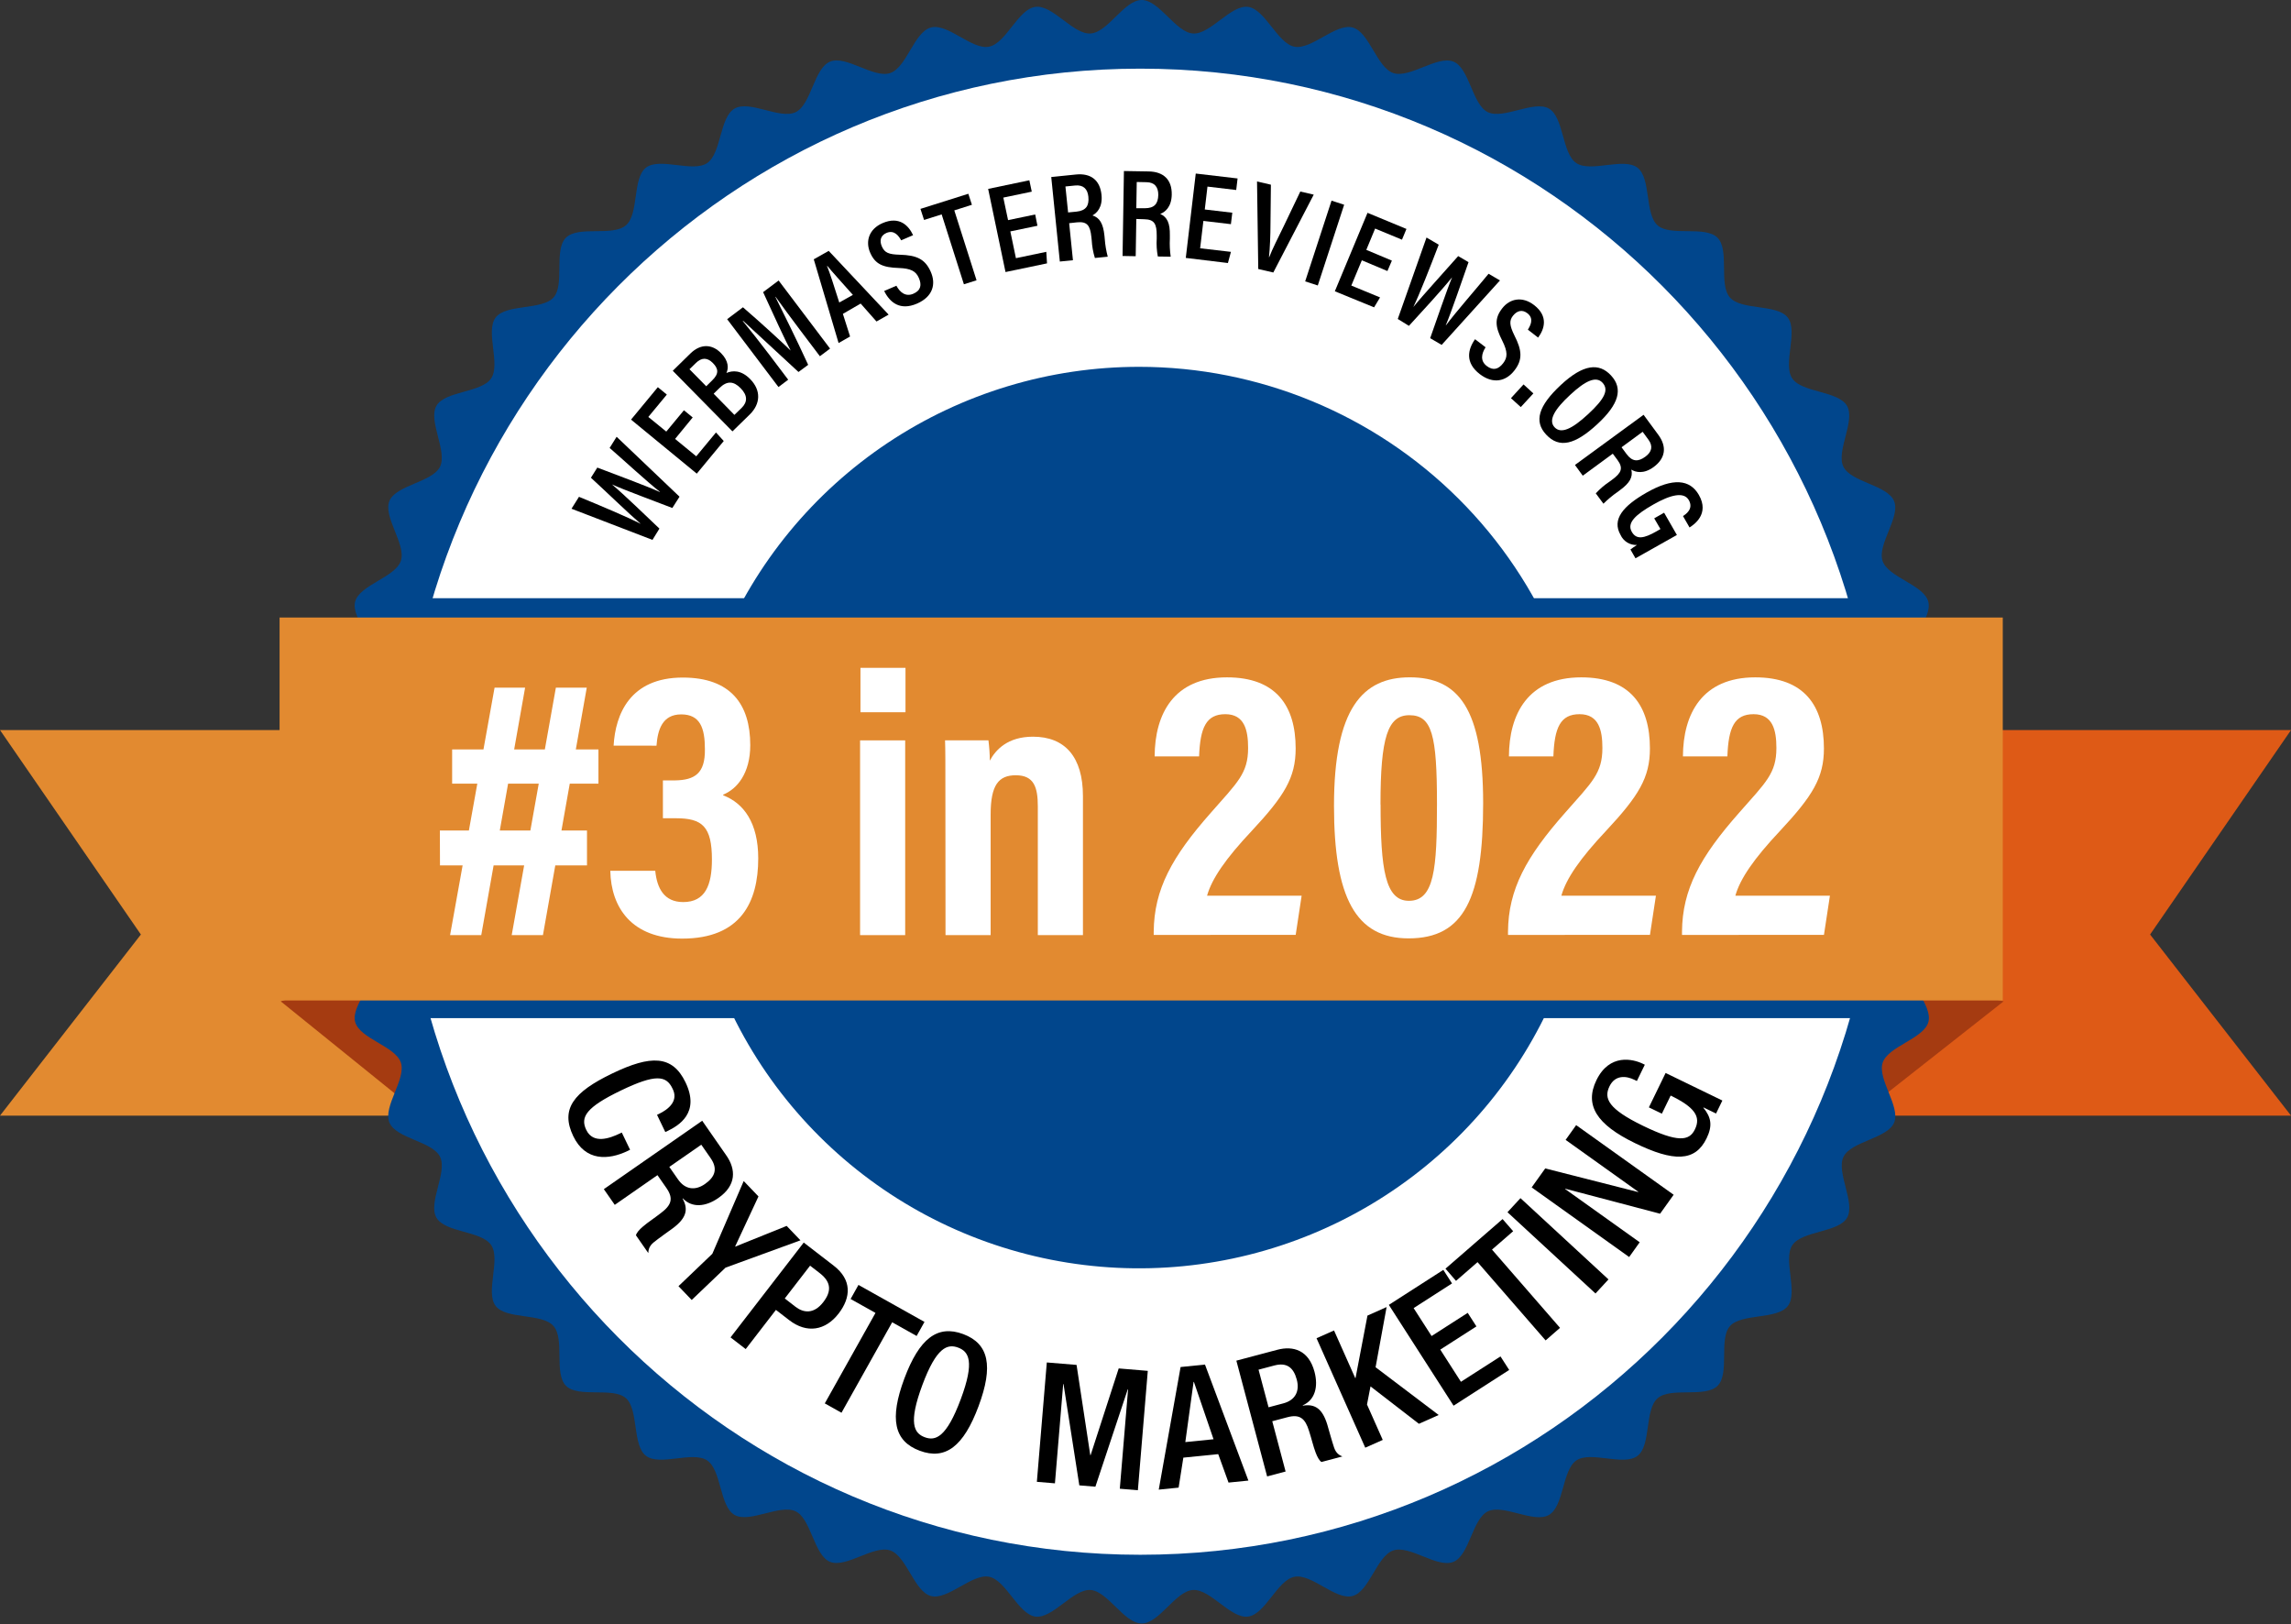 <svg width="79" height="56" viewBox="0 0 79 56" fill="none" xmlns="http://www.w3.org/2000/svg">
<rect x="0" y="0" width="79" height="56" fill="#333333" stroke="none"/>
<g clip-path="url(#clip0_820_4177)">
<path d="M59.125 38.467H79.001L74.141 32.222L79.001 25.172H59.125V38.467Z" fill="url(#paint0_linear_820_4177)"/>
<path d="M19.876 38.467H0L4.858 32.222L0 25.172H19.876V38.467Z" fill="url(#paint1_linear_820_4177)"/>
<path d="M69.09 34.526L63.785 38.701L63.135 33.135L69.09 34.526Z" fill="#A53B11"/>
<path d="M9.68 34.526L15.077 38.886L15.867 32.485L9.68 34.526Z" fill="#A53B11"/>
<path d="M67.447 27.987C67.447 28.591 66.332 29.155 66.289 29.748C66.246 30.341 67.28 31.052 67.209 31.643C67.139 32.233 65.948 32.653 65.833 33.239C65.718 33.824 66.652 34.659 66.497 35.236C66.342 35.813 65.114 36.072 64.921 36.637C64.728 37.202 65.54 38.153 65.316 38.704C65.092 39.255 63.829 39.351 63.569 39.886C63.309 40.421 63.989 41.471 63.693 41.986C63.397 42.501 62.139 42.434 61.806 42.931C61.473 43.428 62.014 44.556 61.649 45.031C61.283 45.507 60.051 45.278 59.655 45.723C59.258 46.167 59.655 47.36 59.226 47.783C58.797 48.207 57.615 47.815 57.16 48.211C56.703 48.606 56.943 49.834 56.466 50.198C55.989 50.563 54.855 50.02 54.359 50.354C53.864 50.688 53.933 51.935 53.411 52.235C52.89 52.536 51.844 51.851 51.305 52.112C50.766 52.373 50.675 53.623 50.119 53.852C49.563 54.082 48.616 53.266 48.045 53.458C47.474 53.651 47.222 54.874 46.64 55.03C46.057 55.185 45.227 54.25 44.635 54.367C44.043 54.485 43.635 55.663 43.035 55.74C42.436 55.817 41.739 54.784 41.136 54.822C40.533 54.861 39.976 55.977 39.37 55.977C38.764 55.977 38.2 54.865 37.606 54.822C37.011 54.779 36.297 55.818 35.705 55.74C35.113 55.662 34.692 54.483 34.106 54.366C33.52 54.25 32.679 55.184 32.101 55.03C31.522 54.875 31.263 53.65 30.696 53.458C30.128 53.267 29.175 54.076 28.623 53.852C28.07 53.629 27.973 52.37 27.436 52.111C26.898 51.851 25.847 52.529 25.329 52.234C24.811 51.939 24.882 50.686 24.383 50.354C23.883 50.022 22.753 50.562 22.276 50.197C21.799 49.833 22.028 48.605 21.584 48.209C21.139 47.814 19.941 48.209 19.517 47.782C19.093 47.355 19.483 46.176 19.087 45.722C18.69 45.267 17.46 45.505 17.093 45.03C16.727 44.554 17.272 43.424 16.937 42.93C16.603 42.436 15.351 42.505 15.05 41.986C14.749 41.467 15.437 40.422 15.174 39.886C14.911 39.35 13.657 39.26 13.428 38.705C13.199 38.15 14.015 37.206 13.822 36.637C13.629 36.068 12.402 35.817 12.247 35.236C12.092 34.656 13.028 33.828 12.91 33.239C12.793 32.65 11.612 32.241 11.534 31.644C11.456 31.047 12.494 30.351 12.454 29.749C12.415 29.147 11.297 28.593 11.297 27.989C11.297 27.384 12.412 26.823 12.454 26.228C12.496 25.634 11.463 24.925 11.534 24.334C11.604 23.744 12.795 23.324 12.911 22.74C13.028 22.155 12.092 21.318 12.247 20.742C12.402 20.167 13.63 19.906 13.822 19.34C14.014 18.774 13.203 17.824 13.428 17.273C13.654 16.723 14.915 16.626 15.174 16.091C15.433 15.556 14.754 14.506 15.05 13.991C15.346 13.476 16.603 13.544 16.936 13.047C17.269 12.551 16.728 11.423 17.093 10.947C17.459 10.472 18.69 10.7 19.087 10.257C19.483 9.813 19.087 8.619 19.516 8.195C19.944 7.771 21.126 8.163 21.584 7.769C22.041 7.375 21.8 6.146 22.276 5.78C22.752 5.414 23.887 5.958 24.383 5.624C24.878 5.291 24.809 4.043 25.331 3.743C25.852 3.443 26.898 4.128 27.437 3.867C27.976 3.605 28.066 2.355 28.623 2.125C29.179 1.895 30.125 2.712 30.696 2.519C31.267 2.326 31.518 1.103 32.101 0.948C32.683 0.792 33.512 1.727 34.104 1.61C34.697 1.492 35.105 0.315 35.704 0.237C36.302 0.159 37.001 1.193 37.605 1.155C38.208 1.117 38.764 0 39.369 0C39.974 0 40.54 1.112 41.135 1.155C41.73 1.198 42.443 0.159 43.035 0.237C43.628 0.315 44.049 1.495 44.635 1.61C45.221 1.725 46.062 0.794 46.64 0.948C47.217 1.101 47.477 2.327 48.045 2.519C48.612 2.71 49.565 1.901 50.119 2.125C50.673 2.348 50.767 3.607 51.304 3.867C51.84 4.126 52.893 3.448 53.41 3.743C53.927 4.038 53.859 5.292 54.357 5.624C54.855 5.957 55.986 5.417 56.463 5.781C56.94 6.146 56.711 7.374 57.157 7.769C57.603 8.164 58.799 7.769 59.224 8.196C59.649 8.624 59.256 9.802 59.652 10.257C60.049 10.711 61.279 10.473 61.646 10.949C62.013 11.424 61.469 12.555 61.802 13.049C62.136 13.543 63.388 13.474 63.689 13.992C63.99 14.511 63.303 15.556 63.566 16.092C63.828 16.629 65.081 16.72 65.312 17.275C65.544 17.829 64.723 18.773 64.917 19.343C65.112 19.912 66.336 20.162 66.492 20.743C66.648 21.325 65.71 22.152 65.828 22.741C65.946 23.33 67.126 23.739 67.205 24.336C67.283 24.932 66.246 25.629 66.284 26.231C66.322 26.832 67.447 27.384 67.447 27.987Z" fill="#01468C"/>
<path d="M64.79 27.988C64.79 42.138 53.391 53.608 39.319 53.608C25.247 53.608 13.85 42.138 13.85 27.988C13.85 13.837 25.249 2.367 39.319 2.367C53.388 2.367 64.79 13.838 64.79 27.988Z" fill="white"/>
<path d="M54.865 28.189C54.865 31.263 53.951 34.267 52.238 36.824C50.525 39.38 48.091 41.372 45.242 42.548C42.394 43.725 39.259 44.033 36.235 43.433C33.211 42.833 30.433 41.353 28.253 39.179C26.073 37.006 24.588 34.236 23.987 31.222C23.386 28.207 23.694 25.082 24.874 22.242C26.054 19.402 28.053 16.975 30.616 15.267C33.18 13.559 36.194 12.648 39.277 12.648C43.411 12.648 47.376 14.286 50.299 17.2C53.222 20.114 54.865 24.067 54.865 28.189Z" fill="#01468C"/>
<path d="M65.047 20.626H13.693V35.105H65.047V20.626Z" fill="#01468C"/>
<path d="M69.061 21.292H9.641V34.496H69.061V21.292Z" fill="url(#paint2_linear_820_4177)"/>
<path d="M39.783 32.236V32.127C39.796 30.66 40.413 29.539 41.753 28.024C42.679 26.97 43.038 26.666 43.038 25.789C43.038 25.178 42.914 24.625 42.253 24.625C41.591 24.625 41.385 25.089 41.348 26.081H39.815C39.822 24.613 40.476 23.355 42.31 23.355C43.997 23.355 44.678 24.332 44.678 25.808C44.678 26.815 44.288 27.443 43.162 28.65C42.267 29.602 41.788 30.296 41.623 30.883H44.884L44.679 32.234L39.783 32.236Z" fill="white"/>
<path d="M51.143 27.694C51.143 30.978 50.482 32.356 48.571 32.355C46.745 32.355 46 30.94 46 27.784C46 24.423 46.991 23.354 48.613 23.354C50.293 23.355 51.143 24.434 51.143 27.694ZM47.606 27.739C47.606 29.973 47.766 31.06 48.583 31.06C49.464 31.06 49.551 29.948 49.551 27.717C49.551 25.342 49.379 24.66 48.599 24.66C47.851 24.66 47.603 25.424 47.603 27.739H47.606Z" fill="white"/>
<path d="M52 32.236V32.127C52.011 30.66 52.63 29.539 53.969 28.024C54.896 26.97 55.255 26.666 55.255 25.789C55.255 25.178 55.131 24.625 54.468 24.625C53.805 24.625 53.601 25.089 53.565 26.081H52.032C52.038 24.613 52.693 23.355 54.526 23.355C56.214 23.355 56.894 24.332 56.894 25.808C56.894 26.815 56.505 27.443 55.379 28.65C54.484 29.602 54.005 30.296 53.84 30.883H57.101L56.895 32.234L52 32.236Z" fill="white"/>
<path d="M58 32.236V32.127C58.011 30.66 58.63 29.539 59.969 28.024C60.896 26.97 61.255 26.666 61.255 25.789C61.255 25.178 61.131 24.625 60.468 24.625C59.805 24.625 59.601 25.089 59.565 26.081H58.032C58.038 24.613 58.693 23.355 60.526 23.355C62.214 23.355 62.894 24.332 62.894 25.808C62.894 26.815 62.505 27.443 61.379 28.65C60.484 29.602 60.005 30.296 59.84 30.883H63.101L62.895 32.234L58 32.236Z" fill="white"/>
<path d="M22.499 18.615L19.707 17.541L19.965 17.13C20.728 17.444 21.65 17.833 22.095 18.063C21.701 17.727 20.871 16.925 20.377 16.472L20.597 16.122C21.177 16.344 22.298 16.757 22.756 16.966V16.958C22.297 16.596 21.475 15.837 21.022 15.445L21.263 15.06L23.432 17.126L23.184 17.515C22.584 17.281 21.584 16.918 21.103 16.703C21.522 17.055 22.297 17.807 22.739 18.226L22.499 18.615Z" fill="black"/>
<path d="M23.886 14.393L23.279 15.134L24.009 15.733L24.689 14.912L24.957 15.206L24.027 16.331L21.76 14.468L22.684 13.35L22.994 13.605L22.356 14.376L22.975 14.881L23.584 14.146L23.886 14.393Z" fill="black"/>
<path d="M23.199 12.784L23.806 12.189C24.153 11.85 24.55 11.853 24.866 12.179C25.131 12.448 25.125 12.701 25.049 12.86C25.26 12.771 25.556 12.753 25.868 13.071C26.252 13.461 26.224 13.928 25.855 14.29L25.257 14.874L23.199 12.784ZM24.554 13.12C24.801 12.882 24.773 12.711 24.581 12.516C24.389 12.321 24.193 12.323 23.996 12.516L23.775 12.731L24.353 13.318L24.554 13.12ZM25.324 14.305L25.572 14.066C25.779 13.863 25.784 13.634 25.54 13.386C25.296 13.137 25.069 13.124 24.811 13.377L24.609 13.575L25.324 14.305Z" fill="black"/>
<path d="M27.578 11.365C27.267 10.953 26.934 10.5 26.744 10.233L26.737 10.239C26.985 10.733 27.466 11.704 27.868 12.579L27.534 12.826C26.894 12.234 26.041 11.447 25.624 11.061L25.613 11.069C25.832 11.333 26.22 11.824 26.525 12.227L27.179 13.092L26.844 13.345L25.074 11.005L25.619 10.595C26.277 11.163 26.966 11.797 27.265 12.089C27.088 11.759 26.66 10.831 26.314 10.073L26.849 9.672L28.623 12.02L28.272 12.283L27.578 11.365Z" fill="black"/>
<path d="M29.065 10.822L29.313 11.602L28.917 11.828L28.061 8.941L28.576 8.65L30.642 10.848L30.224 11.085L29.678 10.467L29.065 10.822ZM29.41 10.168C28.991 9.697 28.697 9.375 28.528 9.168H28.518C28.617 9.415 28.765 9.875 28.94 10.43L29.41 10.168Z" fill="black"/>
<path d="M30.91 9.852C31.034 10.083 31.231 10.242 31.494 10.128C31.757 10.015 31.788 9.822 31.685 9.585C31.582 9.348 31.409 9.255 30.987 9.24C30.446 9.222 30.18 9.11 30.007 8.715C29.834 8.32 29.964 7.896 30.435 7.692C31.012 7.445 31.33 7.774 31.486 8.109L31.075 8.286C30.997 8.148 30.846 7.916 30.571 8.03C30.358 8.122 30.323 8.305 30.41 8.499C30.504 8.714 30.644 8.773 31.029 8.783C31.605 8.799 31.897 8.93 32.091 9.362C32.286 9.795 32.168 10.227 31.624 10.467C31.032 10.724 30.681 10.424 30.489 10.033L30.91 9.852Z" fill="black"/>
<path d="M32.471 7.392L31.864 7.584L31.74 7.202L33.391 6.681L33.514 7.061L32.907 7.254L33.674 9.664L33.238 9.802L32.471 7.392Z" fill="black"/>
<path d="M35.774 7.784L34.839 7.979L35.032 8.902L36.079 8.683L36.104 9.081L34.673 9.38L34.074 6.513L35.495 6.216L35.578 6.608L34.597 6.813L34.761 7.59L35.696 7.395L35.774 7.784Z" fill="black"/>
<path d="M36.868 7.696L36.998 8.972L36.546 9.018L36.25 6.104L37.1 6.017C37.618 5.965 37.931 6.213 37.983 6.717C38.027 7.144 37.822 7.35 37.669 7.427C37.916 7.504 38.04 7.702 38.084 8.124L38.095 8.241C38.11 8.447 38.145 8.651 38.198 8.851L37.755 8.895C37.693 8.695 37.656 8.487 37.645 8.278L37.634 8.175C37.593 7.776 37.49 7.63 37.138 7.666L36.868 7.696ZM36.831 7.325L37.12 7.297C37.449 7.263 37.561 7.093 37.53 6.783C37.503 6.517 37.36 6.368 37.074 6.396L36.739 6.43L36.831 7.325Z" fill="black"/>
<path d="M39.183 7.55L39.162 8.834L38.709 8.826L38.756 5.897L39.611 5.911C40.13 5.92 40.414 6.203 40.405 6.71C40.398 7.138 40.172 7.318 40.008 7.376C40.25 7.484 40.347 7.694 40.34 8.117V8.233C40.33 8.44 40.34 8.647 40.369 8.851L39.925 8.844C39.887 8.64 39.874 8.433 39.887 8.226V8.122C39.887 7.722 39.808 7.565 39.453 7.559L39.183 7.55ZM39.183 7.18H39.474C39.805 7.18 39.935 7.029 39.941 6.718C39.941 6.451 39.817 6.285 39.533 6.282L39.198 6.275L39.183 7.18Z" fill="black"/>
<path d="M42.445 7.729L41.496 7.617L41.384 8.561L42.446 8.684L42.342 9.069L40.889 8.893L41.233 5.984L42.675 6.153L42.628 6.551L41.637 6.434L41.544 7.223L42.493 7.334L42.445 7.729Z" fill="black"/>
<path d="M43.388 9.275L43.346 6.257L43.824 6.368L43.81 7.692C43.81 8.099 43.791 8.568 43.758 8.866H43.767C43.866 8.599 44.089 8.168 44.263 7.806L44.838 6.604L45.301 6.711L43.907 9.396L43.388 9.275Z" fill="black"/>
<path d="M46.35 7.059L45.441 9.843L45.006 9.702L45.915 6.918L46.35 7.059Z" fill="black"/>
<path d="M47.842 9.345L46.96 8.975L46.597 9.846L47.588 10.255L47.382 10.597L46.029 10.043L47.156 7.338L48.498 7.894L48.344 8.264L47.418 7.881L47.114 8.615L47.996 8.986L47.842 9.345Z" fill="black"/>
<path d="M48.199 10.998L49.19 8.19L49.611 8.437C49.317 9.205 48.953 10.136 48.736 10.586C49.06 10.184 49.841 9.334 50.282 8.83L50.639 9.039C50.432 9.623 50.05 10.752 49.855 11.215H49.862C50.211 10.747 50.95 9.906 51.33 9.439L51.723 9.669L49.712 11.892L49.316 11.661C49.532 11.057 49.869 10.055 50.072 9.561C49.731 9.989 48.998 10.782 48.584 11.235L48.199 10.998Z" fill="black"/>
<path d="M51.227 11.974C51.084 12.196 51.037 12.442 51.264 12.617C51.49 12.793 51.674 12.729 51.832 12.525C51.991 12.321 51.991 12.126 51.803 11.748C51.555 11.266 51.531 10.981 51.797 10.636C52.062 10.291 52.497 10.206 52.902 10.521C53.397 10.905 53.259 11.345 53.038 11.64L52.685 11.366C52.769 11.232 52.907 10.986 52.67 10.802C52.485 10.658 52.309 10.718 52.174 10.884C52.039 11.051 52.05 11.22 52.221 11.566C52.484 12.079 52.51 12.403 52.221 12.774C51.933 13.146 51.493 13.256 51.025 12.898C50.515 12.503 50.612 12.052 50.864 11.696L51.227 11.974Z" fill="black"/>
<path d="M52.102 13.729L52.536 13.255L52.875 13.565L52.441 14.036L52.102 13.729Z" fill="black"/>
<path d="M55.082 14.623C54.312 15.336 53.766 15.47 53.315 14.984C52.89 14.53 53.046 13.996 53.824 13.272C54.602 12.548 55.145 12.507 55.55 12.943C55.979 13.403 55.823 13.938 55.082 14.623ZM54.148 13.611C53.601 14.116 53.383 14.492 53.605 14.731C53.827 14.969 54.205 14.798 54.766 14.277C55.327 13.758 55.486 13.445 55.262 13.199C55.037 12.953 54.664 13.131 54.148 13.611Z" fill="black"/>
<path d="M55.613 15.643L54.578 16.402L54.309 16.032L56.675 14.302L57.181 14.989C57.489 15.407 57.429 15.802 57.025 16.101C56.679 16.355 56.398 16.285 56.253 16.191C56.313 16.447 56.203 16.651 55.86 16.901L55.766 16.971C55.596 17.088 55.437 17.222 55.291 17.368L55.027 17.011C55.169 16.857 55.328 16.721 55.503 16.605L55.587 16.543C55.911 16.306 55.984 16.143 55.774 15.858L55.613 15.643ZM55.916 15.422L56.088 15.655C56.284 15.921 56.487 15.931 56.738 15.745C56.954 15.587 57.012 15.389 56.841 15.158L56.643 14.888L55.916 15.422Z" fill="black"/>
<path d="M56.396 19.25L56.222 18.946C56.292 18.893 56.352 18.85 56.447 18.791C56.329 18.796 56.211 18.766 56.11 18.704C56.01 18.642 55.929 18.551 55.881 18.444C55.572 17.906 55.977 17.442 56.777 16.986C57.69 16.466 58.273 16.527 58.581 17.064C58.961 17.726 58.407 18.093 58.26 18.187L58.035 17.795C58.13 17.731 58.407 17.548 58.236 17.245C58.065 16.943 57.597 17.062 57.013 17.395C56.405 17.742 56.087 18.027 56.27 18.34C56.428 18.616 56.691 18.566 57.121 18.32L57.257 18.242L57.042 17.872L57.383 17.678L57.824 18.446L56.396 19.25Z" fill="black"/>
<path d="M21.441 39.05L21.379 39.08C21.029 39.248 20.457 39.459 20.216 38.959C20.003 38.516 20.212 38.178 21.411 37.6C22.61 37.023 22.974 37.085 23.187 37.528C23.409 37.948 23.068 38.241 22.719 38.409L22.656 38.439L22.942 39.033L23.01 39.001C23.401 38.812 24.148 38.376 23.638 37.318C23.184 36.374 22.439 36.374 21.109 37.014C19.78 37.654 19.316 38.237 19.768 39.175C20.187 40.045 20.977 40.005 21.649 39.682L21.727 39.644L21.441 39.05Z" fill="black"/>
<path d="M23.08 40.235L24.182 39.469L24.502 39.929C24.753 40.29 24.669 40.574 24.308 40.825C23.966 41.063 23.622 41.014 23.381 40.667L23.08 40.235ZM20.822 41.002L21.199 41.543L22.671 40.519L22.979 40.961C23.233 41.327 23.151 41.553 22.79 41.825C22.67 41.915 22.56 41.999 22.46 42.069C22.36 42.138 22.259 42.216 22.166 42.295C22.043 42.401 21.955 42.498 21.929 42.593L22.355 43.206C22.358 43.098 22.381 42.969 22.538 42.839C22.732 42.683 22.993 42.501 23.213 42.341C23.675 41.992 23.741 41.692 23.537 41.327L23.546 41.32C23.864 41.656 24.334 41.611 24.77 41.307C25.402 40.868 25.377 40.315 25.046 39.84L24.214 38.643L20.822 41.002Z" fill="black"/>
<path d="M23.396 44.347L23.852 44.823L25.019 43.708L27.602 42.766L27.126 42.269L25.346 42.986L26.154 41.253L25.645 40.722L24.563 43.231L23.396 44.347Z" fill="black"/>
<path d="M25.191 46.113L25.714 46.516L26.756 45.165L27.215 45.519C27.824 45.989 28.465 45.877 28.918 45.291C29.349 44.732 29.378 44.126 28.751 43.642L27.715 42.843L25.191 46.113ZM27.934 43.64L28.268 43.898C28.685 44.22 28.661 44.545 28.389 44.897C28.067 45.314 27.711 45.273 27.432 45.058L27.061 44.771L27.934 43.64Z" fill="black"/>
<path d="M28.441 48.389L29.017 48.711L30.765 45.592L31.608 46.064L31.879 45.579L29.602 44.304L29.331 44.789L30.189 45.269L28.441 48.389Z" fill="black"/>
<path d="M31.887 49.555C31.519 49.418 31.313 49.075 31.808 47.748C32.293 46.447 32.671 46.328 33.04 46.465C33.408 46.603 33.616 46.94 33.131 48.241C32.636 49.569 32.256 49.693 31.887 49.555ZM31.714 50.021C32.603 50.353 33.227 49.87 33.743 48.487C34.258 47.105 34.103 46.331 33.214 45.999C32.325 45.668 31.7 46.151 31.184 47.533C30.669 48.916 30.824 49.69 31.714 50.021Z" fill="black"/>
<path d="M35.754 51.093L36.377 51.145L36.662 47.721L36.673 47.722L37.218 51.215L37.772 51.261L38.887 47.906L38.899 47.907L38.614 51.331L39.237 51.383L39.579 47.267L38.576 47.183L37.607 50.174L37.596 50.173L37.123 47.062L36.097 46.977L35.754 51.093Z" fill="black"/>
<path d="M39.957 51.362L40.642 51.293L40.805 50.259L42.008 50.138L42.363 51.119L43.048 51.05L41.551 47.05L40.71 47.135L39.957 51.362ZM40.873 49.723L41.158 47.648L41.169 47.647L41.846 49.625L40.873 49.723Z" fill="black"/>
<path d="M43.743 48.523L43.398 47.226L43.941 47.082C44.366 46.969 44.604 47.145 44.717 47.57C44.824 47.973 44.66 48.28 44.252 48.388L43.743 48.523ZM43.694 50.907L44.331 50.738L43.871 49.004L44.391 48.866C44.821 48.752 45.006 48.906 45.139 49.338C45.183 49.482 45.224 49.614 45.255 49.732C45.287 49.849 45.325 49.971 45.367 50.085C45.426 50.237 45.486 50.353 45.567 50.409L46.289 50.218C46.188 50.178 46.075 50.113 46.006 49.921C45.926 49.685 45.844 49.378 45.768 49.117C45.597 48.563 45.338 48.399 44.925 48.467L44.922 48.456C45.346 48.271 45.464 47.815 45.328 47.3C45.13 46.557 44.601 46.392 44.042 46.541L42.633 46.915L43.694 50.907Z" fill="black"/>
<path d="M47.078 49.916L47.681 49.648L47.138 48.427L47.259 47.803L48.928 49.092L49.61 48.789L47.434 47.142L47.814 45.067L47.154 45.361L46.743 47.513L46.733 47.517L46.001 45.874L45.398 46.142L47.078 49.916Z" fill="black"/>
<path d="M50.123 48.468L52.041 47.236L51.741 46.769L50.377 47.644L49.665 46.534L50.911 45.734L50.611 45.267L49.365 46.066L48.746 45.103L50.07 44.252L49.77 43.785L47.891 44.992L50.123 48.468Z" fill="black"/>
<path d="M53.297 46.217L53.794 45.784L51.448 43.086L52.178 42.452L51.813 42.033L49.844 43.744L50.208 44.164L50.95 43.518L53.297 46.217Z" fill="black"/>
<path d="M55.017 44.599L55.465 44.114L52.43 41.312L51.982 41.797L55.017 44.599Z" fill="black"/>
<path d="M56.178 43.342L56.541 42.833L53.971 40.998L53.977 40.988L57.244 41.849L57.712 41.195L54.35 38.794L53.987 39.303L56.492 41.092L56.485 41.101L53.284 40.287L52.816 40.941L56.178 43.342Z" fill="black"/>
<path d="M59.174 38.394L59.392 37.946L57.435 36.996L56.858 38.182L57.306 38.399L57.609 37.775C58.421 38.169 58.668 38.495 58.443 38.945C58.248 39.346 57.85 39.397 56.653 38.816C55.467 38.239 55.294 37.879 55.499 37.457C55.697 37.051 56.08 37.096 56.356 37.23L56.444 37.273L56.718 36.711L56.65 36.678C56.312 36.514 55.502 36.314 55.049 37.245C54.632 38.104 55.053 38.772 56.381 39.416C57.708 40.061 58.453 40.063 58.847 39.251C59.06 38.814 59.008 38.525 58.737 38.194L58.742 38.184L59.174 38.394Z" fill="black"/>
<path d="M15.168 28.635H20.241V29.839H15.172L15.168 28.635ZM17.054 23.711H18.107L16.595 32.243H15.52L17.054 23.711ZM15.591 25.84H20.636V27.02H15.591V25.84ZM19.168 23.711H20.233L18.722 32.243H17.645L19.168 23.711Z" fill="white"/>
<path d="M21.159 25.709C21.221 24.623 21.729 23.362 23.544 23.362C25.192 23.362 25.871 24.279 25.871 25.691C25.871 26.669 25.414 27.204 24.939 27.398V27.423C25.644 27.694 26.146 28.367 26.146 29.597C26.146 31.098 25.545 32.363 23.523 32.363C21.788 32.363 21.07 31.299 21.045 30.025H22.595C22.654 30.623 22.898 31.103 23.558 31.103C24.323 31.103 24.549 30.515 24.549 29.637C24.549 28.498 24.217 28.213 23.31 28.213H22.859V26.908H23.278C23.959 26.896 24.319 26.667 24.307 25.83C24.307 25.102 24.143 24.632 23.49 24.632C22.837 24.632 22.678 25.166 22.638 25.711L21.159 25.709Z" fill="white"/>
<path d="M29.658 25.528H31.213V32.243H29.658V25.528ZM29.671 23.027H31.224V24.558H29.671V23.027Z" fill="white"/>
<path d="M32.6 27.617C32.6 26.237 32.6 25.88 32.588 25.527H34.084C34.114 25.759 34.13 25.993 34.132 26.227C34.331 25.856 34.744 25.401 35.619 25.401C36.719 25.401 37.343 26.093 37.343 27.453V32.243H35.787V27.805C35.787 27.139 35.653 26.731 35.028 26.731C34.438 26.731 34.16 27.061 34.16 28.083V32.243H32.604L32.6 27.617Z" fill="white"/>
</g>
<defs>
<linearGradient id="paint0_linear_820_4177" x1="12305.8" y1="49930.3" x2="9127.98" y2="49724.8" gradientUnits="userSpaceOnUse">
<stop stop-color="#E28A30"/>
<stop offset="0.07" stop-color="#E1832C"/>
<stop offset="0.29" stop-color="#E07122"/>
<stop offset="0.43" stop-color="#DF691E"/>
<stop offset="0.7" stop-color="#DE5E18"/>
<stop offset="1" stop-color="#DE5A16"/>
</linearGradient>
<linearGradient id="paint1_linear_820_4177" x1="0" y1="49896.5" x2="3188.07" y2="49896.5" gradientUnits="userSpaceOnUse">
<stop stop-color="#E28A30"/>
<stop offset="0.16" stop-color="#E17B28"/>
<stop offset="0.42" stop-color="#DF691E"/>
<stop offset="0.7" stop-color="#DE5E18"/>
<stop offset="1" stop-color="#DE5A16"/>
</linearGradient>
<linearGradient id="paint2_linear_820_4177" x1="4633.14" y1="49134.7" x2="33128.8" y2="49134.7" gradientUnits="userSpaceOnUse">
<stop stop-color="#E28A30"/>
<stop offset="0.16" stop-color="#E17B28"/>
<stop offset="0.42" stop-color="#DF691E"/>
<stop offset="0.7" stop-color="#DE5E18"/>
<stop offset="1" stop-color="#DE5A16"/>
</linearGradient>
<clipPath id="clip0_820_4177">
<rect width="79" height="56" fill="white"/>
</clipPath>
</defs>
</svg>

